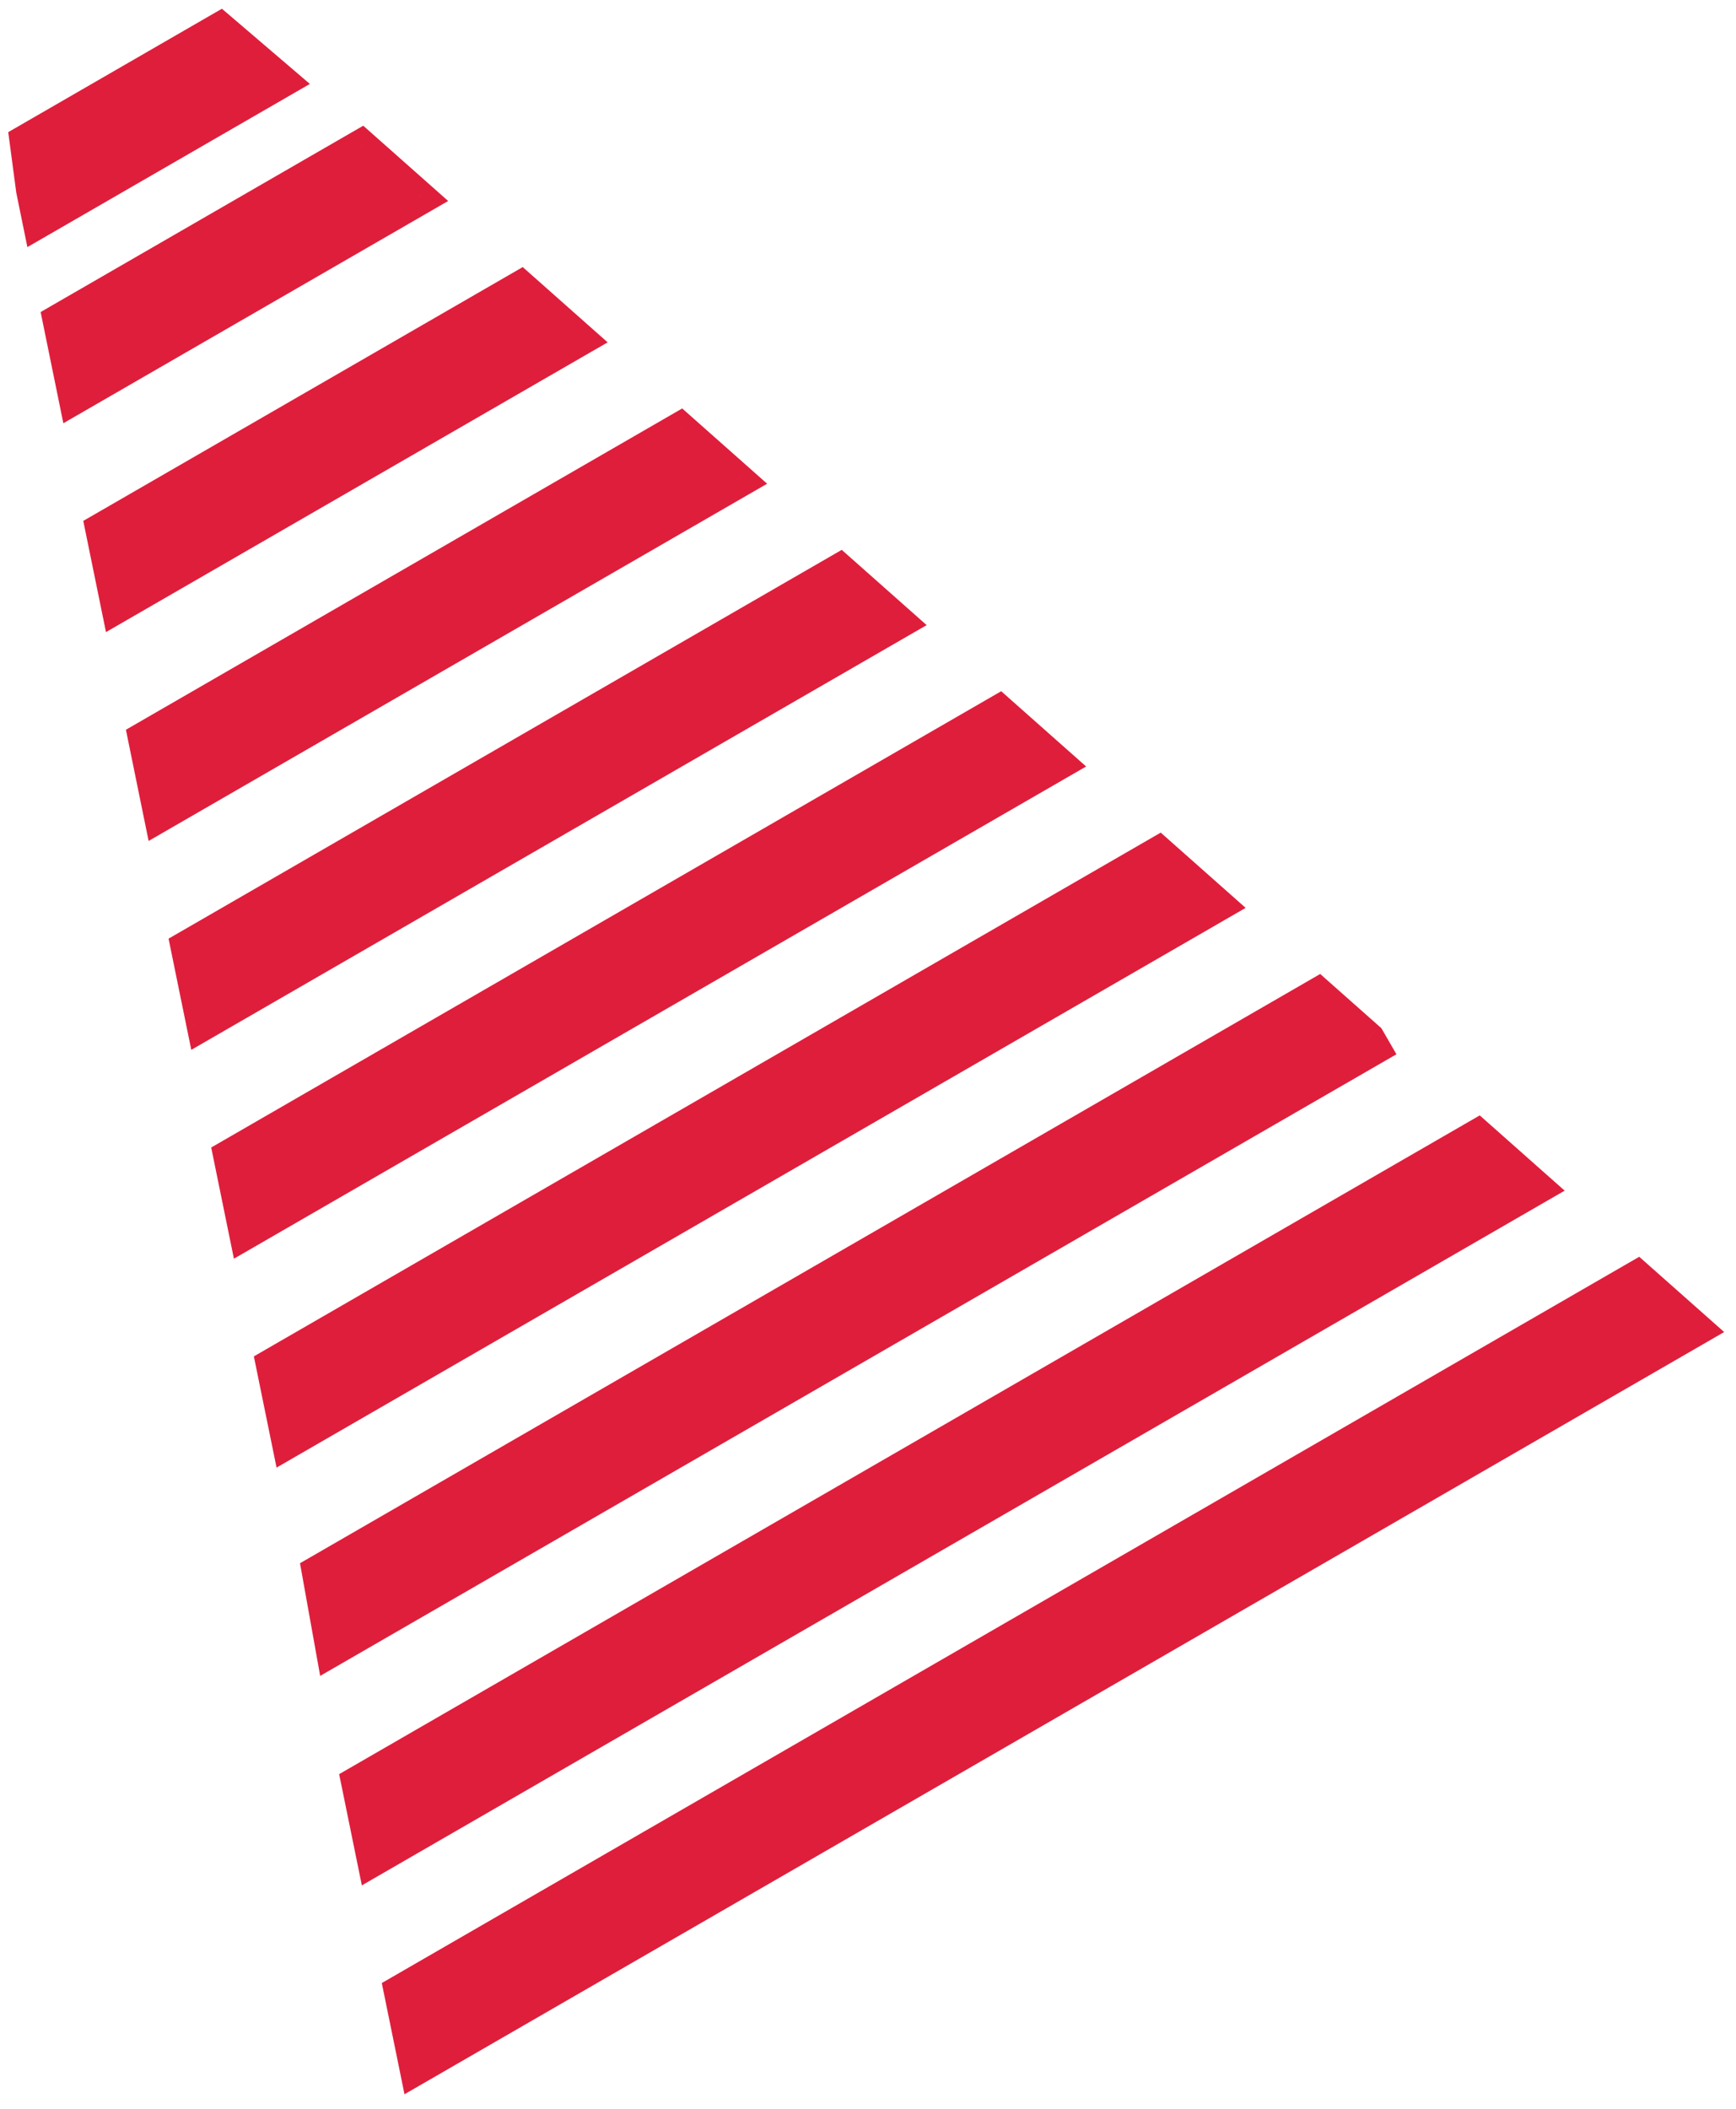<?xml version="1.0" encoding="UTF-8"?> <svg xmlns="http://www.w3.org/2000/svg" width="98" height="119" viewBox="0 0 98 119" fill="none"> <mask id="path-1-outside-1_501_2" maskUnits="userSpaceOnUse" x="-31.232" y="-17.743" width="129.344" height="137.031" fill="black"> <rect fill="white" x="-31.232" y="-17.743" width="129.344" height="137.031"></rect> <path fill-rule="evenodd" clip-rule="evenodd" d="M2.248 12.385L1.906 10.714L1.544 7.989L12.415 1.712L15.768 4.578L2.248 12.385ZM4.278 22.324L3.418 18.114L20.382 8.32L23.598 11.17L4.278 22.324ZM6.685 34.11L5.825 29.9L29.385 16.298L32.601 19.147L6.685 34.11ZM9.092 45.895L8.232 41.686L38.388 24.275L41.604 27.125L9.092 45.895ZM11.5 57.684L10.64 53.474L47.393 32.255L50.609 35.104L11.5 57.684ZM13.907 69.469L13.047 65.26L56.396 40.232L59.612 43.081L13.907 69.469ZM16.314 81.257L15.454 77.047L65.401 48.211L68.617 51.06L16.314 81.257ZM21.129 104.832L20.269 100.622L83.41 64.168L86.626 67.017L21.129 104.832ZM23.537 116.619L22.677 112.409L92.414 72.146L95.63 74.996L23.537 116.619ZM74.404 56.188L77.196 58.662L77.465 59.127L18.808 92.993L18.044 88.728L74.404 56.188Z"></path> </mask> <path fill-rule="evenodd" clip-rule="evenodd" d="M2.248 12.385L1.906 10.714L1.544 7.989L12.415 1.712L15.768 4.578L2.248 12.385ZM4.278 22.324L3.418 18.114L20.382 8.32L23.598 11.17L4.278 22.324ZM6.685 34.11L5.825 29.9L29.385 16.298L32.601 19.147L6.685 34.11ZM9.092 45.895L8.232 41.686L38.388 24.275L41.604 27.125L9.092 45.895ZM11.5 57.684L10.64 53.474L47.393 32.255L50.609 35.104L11.5 57.684ZM13.907 69.469L13.047 65.26L56.396 40.232L59.612 43.081L13.907 69.469ZM16.314 81.257L15.454 77.047L65.401 48.211L68.617 51.06L16.314 81.257ZM21.129 104.832L20.269 100.622L83.41 64.168L86.626 67.017L21.129 104.832ZM23.537 116.619L22.677 112.409L92.414 72.146L95.63 74.996L23.537 116.619ZM74.404 56.188L77.196 58.662L77.465 59.127L18.808 92.993L18.044 88.728L74.404 56.188Z" fill="#DF1E3C"></path> <path d="M2.248 12.385L1.268 12.585L1.546 13.945L2.748 13.251L2.248 12.385ZM1.906 10.714L0.915 10.845L0.92 10.88L0.927 10.914L1.906 10.714ZM1.544 7.989L1.044 7.123L0.464 7.457L0.553 8.121L1.544 7.989ZM12.415 1.712L13.065 0.952L12.527 0.493L11.915 0.846L12.415 1.712ZM15.768 4.578L16.268 5.444L17.493 4.737L16.418 3.818L15.768 4.578ZM4.278 22.324L3.298 22.524L3.576 23.884L4.778 23.19L4.278 22.324ZM3.418 18.114L2.918 17.248L2.294 17.609L2.438 18.315L3.418 18.114ZM20.382 8.32L21.045 7.572L20.506 7.094L19.882 7.454L20.382 8.32ZM23.598 11.17L24.098 12.036L25.3 11.342L24.261 10.421L23.598 11.17ZM6.685 34.11L5.705 34.31L5.983 35.67L7.185 34.976L6.685 34.11ZM5.825 29.9L5.325 29.034L4.701 29.394L4.845 30.1L5.825 29.9ZM29.385 16.298L30.048 15.549L29.509 15.071L28.885 15.432L29.385 16.298ZM32.601 19.147L33.101 20.013L34.303 19.319L33.264 18.399L32.601 19.147ZM9.092 45.895L8.112 46.096L8.39 47.456L9.592 46.761L9.092 45.895ZM8.232 41.686L7.732 40.82L7.108 41.18L7.252 41.886L8.232 41.686ZM38.388 24.275L39.051 23.527L38.512 23.049L37.888 23.409L38.388 24.275ZM41.604 27.125L42.104 27.991L43.306 27.297L42.267 26.376L41.604 27.125ZM11.5 57.684L10.52 57.884L10.798 59.244L12 58.55L11.5 57.684ZM10.64 53.474L10.14 52.608L9.516 52.968L9.66 53.674L10.64 53.474ZM47.393 32.255L48.057 31.506L47.517 31.028L46.893 31.389L47.393 32.255ZM50.609 35.104L51.109 35.97L52.311 35.276L51.273 34.356L50.609 35.104ZM13.907 69.469L12.927 69.67L13.205 71.029L14.407 70.335L13.907 69.469ZM13.047 65.26L12.547 64.394L11.923 64.754L12.067 65.46L13.047 65.26ZM56.396 40.232L57.059 39.483L56.52 39.006L55.896 39.366L56.396 40.232ZM59.612 43.081L60.112 43.947L61.314 43.253L60.275 42.333L59.612 43.081ZM16.314 81.257L15.334 81.457L15.612 82.817L16.814 82.123L16.314 81.257ZM15.454 77.047L14.954 76.181L14.331 76.541L14.475 77.247L15.454 77.047ZM65.401 48.211L66.064 47.462L65.525 46.984L64.901 47.345L65.401 48.211ZM68.617 51.06L69.117 51.926L70.319 51.232L69.28 50.312L68.617 51.06ZM21.129 104.832L20.149 105.032L20.427 106.392L21.629 105.698L21.129 104.832ZM20.269 100.622L19.769 99.756L19.145 100.116L19.29 100.822L20.269 100.622ZM83.41 64.168L84.073 63.419L83.534 62.942L82.91 63.302L83.41 64.168ZM86.626 67.017L87.126 67.883L88.328 67.189L87.289 66.269L86.626 67.017ZM23.537 116.619L22.557 116.819L22.834 118.179L24.037 117.485L23.537 116.619ZM22.677 112.409L22.177 111.543L21.553 111.904L21.697 112.609L22.677 112.409ZM92.414 72.146L93.077 71.398L92.538 70.92L91.914 71.28L92.414 72.146ZM95.63 74.996L96.13 75.862L97.332 75.168L96.293 74.247L95.63 74.996ZM74.404 56.188L75.067 55.44L74.528 54.962L73.904 55.322L74.404 56.188ZM77.196 58.662L78.062 58.162L77.981 58.021L77.859 57.913L77.196 58.662ZM77.465 59.127L77.965 59.993L78.831 59.493L78.331 58.627L77.465 59.127ZM18.808 92.993L17.823 93.169L18.074 94.571L19.308 93.859L18.808 92.993ZM18.044 88.728L17.544 87.862L16.935 88.213L17.059 88.904L18.044 88.728ZM3.227 12.184L2.886 10.513L0.927 10.914L1.268 12.585L3.227 12.184ZM0.553 8.121L0.915 10.845L2.898 10.582L2.535 7.857L0.553 8.121ZM11.915 0.846L1.044 7.123L2.044 8.855L12.915 2.578L11.915 0.846ZM16.418 3.818L13.065 0.952L11.765 2.473L15.118 5.339L16.418 3.818ZM2.748 13.251L16.268 5.444L15.268 3.712L1.748 11.518L2.748 13.251ZM5.257 22.124L4.398 17.914L2.438 18.315L3.298 22.524L5.257 22.124ZM19.882 7.454L2.918 17.248L3.918 18.98L20.882 9.186L19.882 7.454ZM19.719 9.069L22.934 11.918L24.261 10.421L21.045 7.572L19.719 9.069ZM4.778 23.19L24.098 12.036L23.098 10.304L3.778 21.458L4.778 23.19ZM7.665 33.91L6.805 29.7L4.845 30.1L5.705 34.31L7.665 33.91ZM6.325 30.766L29.885 17.164L28.885 15.432L5.325 29.034L6.325 30.766ZM28.722 17.046L31.938 19.896L33.264 18.399L30.048 15.549L28.722 17.046ZM32.101 18.281L6.185 33.244L7.185 34.976L33.101 20.013L32.101 18.281ZM10.072 45.695L9.212 41.486L7.252 41.886L8.112 46.096L10.072 45.695ZM37.888 23.409L7.732 40.82L8.732 42.552L38.888 25.141L37.888 23.409ZM37.725 25.024L40.941 27.873L42.267 26.376L39.051 23.527L37.725 25.024ZM9.592 46.761L42.104 27.991L41.104 26.259L8.592 45.029L9.592 46.761ZM12.479 57.484L11.62 53.274L9.66 53.674L10.52 57.884L12.479 57.484ZM11.14 54.34L47.893 33.121L46.893 31.389L10.14 52.608L11.14 54.34ZM46.73 33.003L49.946 35.853L51.273 34.356L48.057 31.506L46.73 33.003ZM50.109 34.238L11 56.818L12 58.55L51.109 35.97L50.109 34.238ZM14.886 69.269L14.027 65.06L12.067 65.46L12.927 69.67L14.886 69.269ZM55.896 39.366L12.547 64.394L13.547 66.126L56.896 41.098L55.896 39.366ZM55.733 40.98L58.949 43.83L60.275 42.333L57.059 39.483L55.733 40.98ZM14.407 70.335L60.112 43.947L59.112 42.215L13.407 68.603L14.407 70.335ZM17.294 81.057L16.434 76.847L14.475 77.247L15.334 81.457L17.294 81.057ZM15.954 77.913L65.901 49.077L64.901 47.345L14.954 76.181L15.954 77.913ZM64.738 48.959L67.954 51.809L69.28 50.312L66.064 47.462L64.738 48.959ZM68.117 50.194L15.814 80.391L16.814 82.123L69.117 51.926L68.117 50.194ZM22.109 104.632L21.249 100.422L19.29 100.822L20.149 105.032L22.109 104.632ZM20.769 101.488L83.91 65.034L82.91 63.302L19.769 99.756L20.769 101.488ZM82.746 64.916L85.962 67.766L87.289 66.269L84.073 63.419L82.746 64.916ZM86.126 66.151L20.629 103.966L21.629 105.698L87.126 67.883L86.126 66.151ZM24.516 116.419L23.657 112.209L21.697 112.609L22.557 116.819L24.516 116.419ZM91.914 71.28L22.177 111.543L23.177 113.275L92.914 73.012L91.914 71.28ZM91.751 72.895L94.967 75.744L96.293 74.247L93.077 71.398L91.751 72.895ZM24.037 117.485L96.13 75.862L95.13 74.13L23.037 115.753L24.037 117.485ZM73.741 56.937L76.532 59.41L77.859 57.913L75.067 55.44L73.741 56.937ZM78.331 58.627L78.062 58.162L76.33 59.162L76.599 59.627L78.331 58.627ZM19.308 93.859L77.965 59.993L76.965 58.261L18.308 92.127L19.308 93.859ZM17.059 88.904L17.823 93.169L19.792 92.817L19.028 88.552L17.059 88.904ZM73.904 55.322L17.544 87.862L18.544 89.594L74.904 57.054L73.904 55.322Z" fill="#DF1E3C" mask="url(#path-1-outside-1_501_2)"></path> </svg> 
